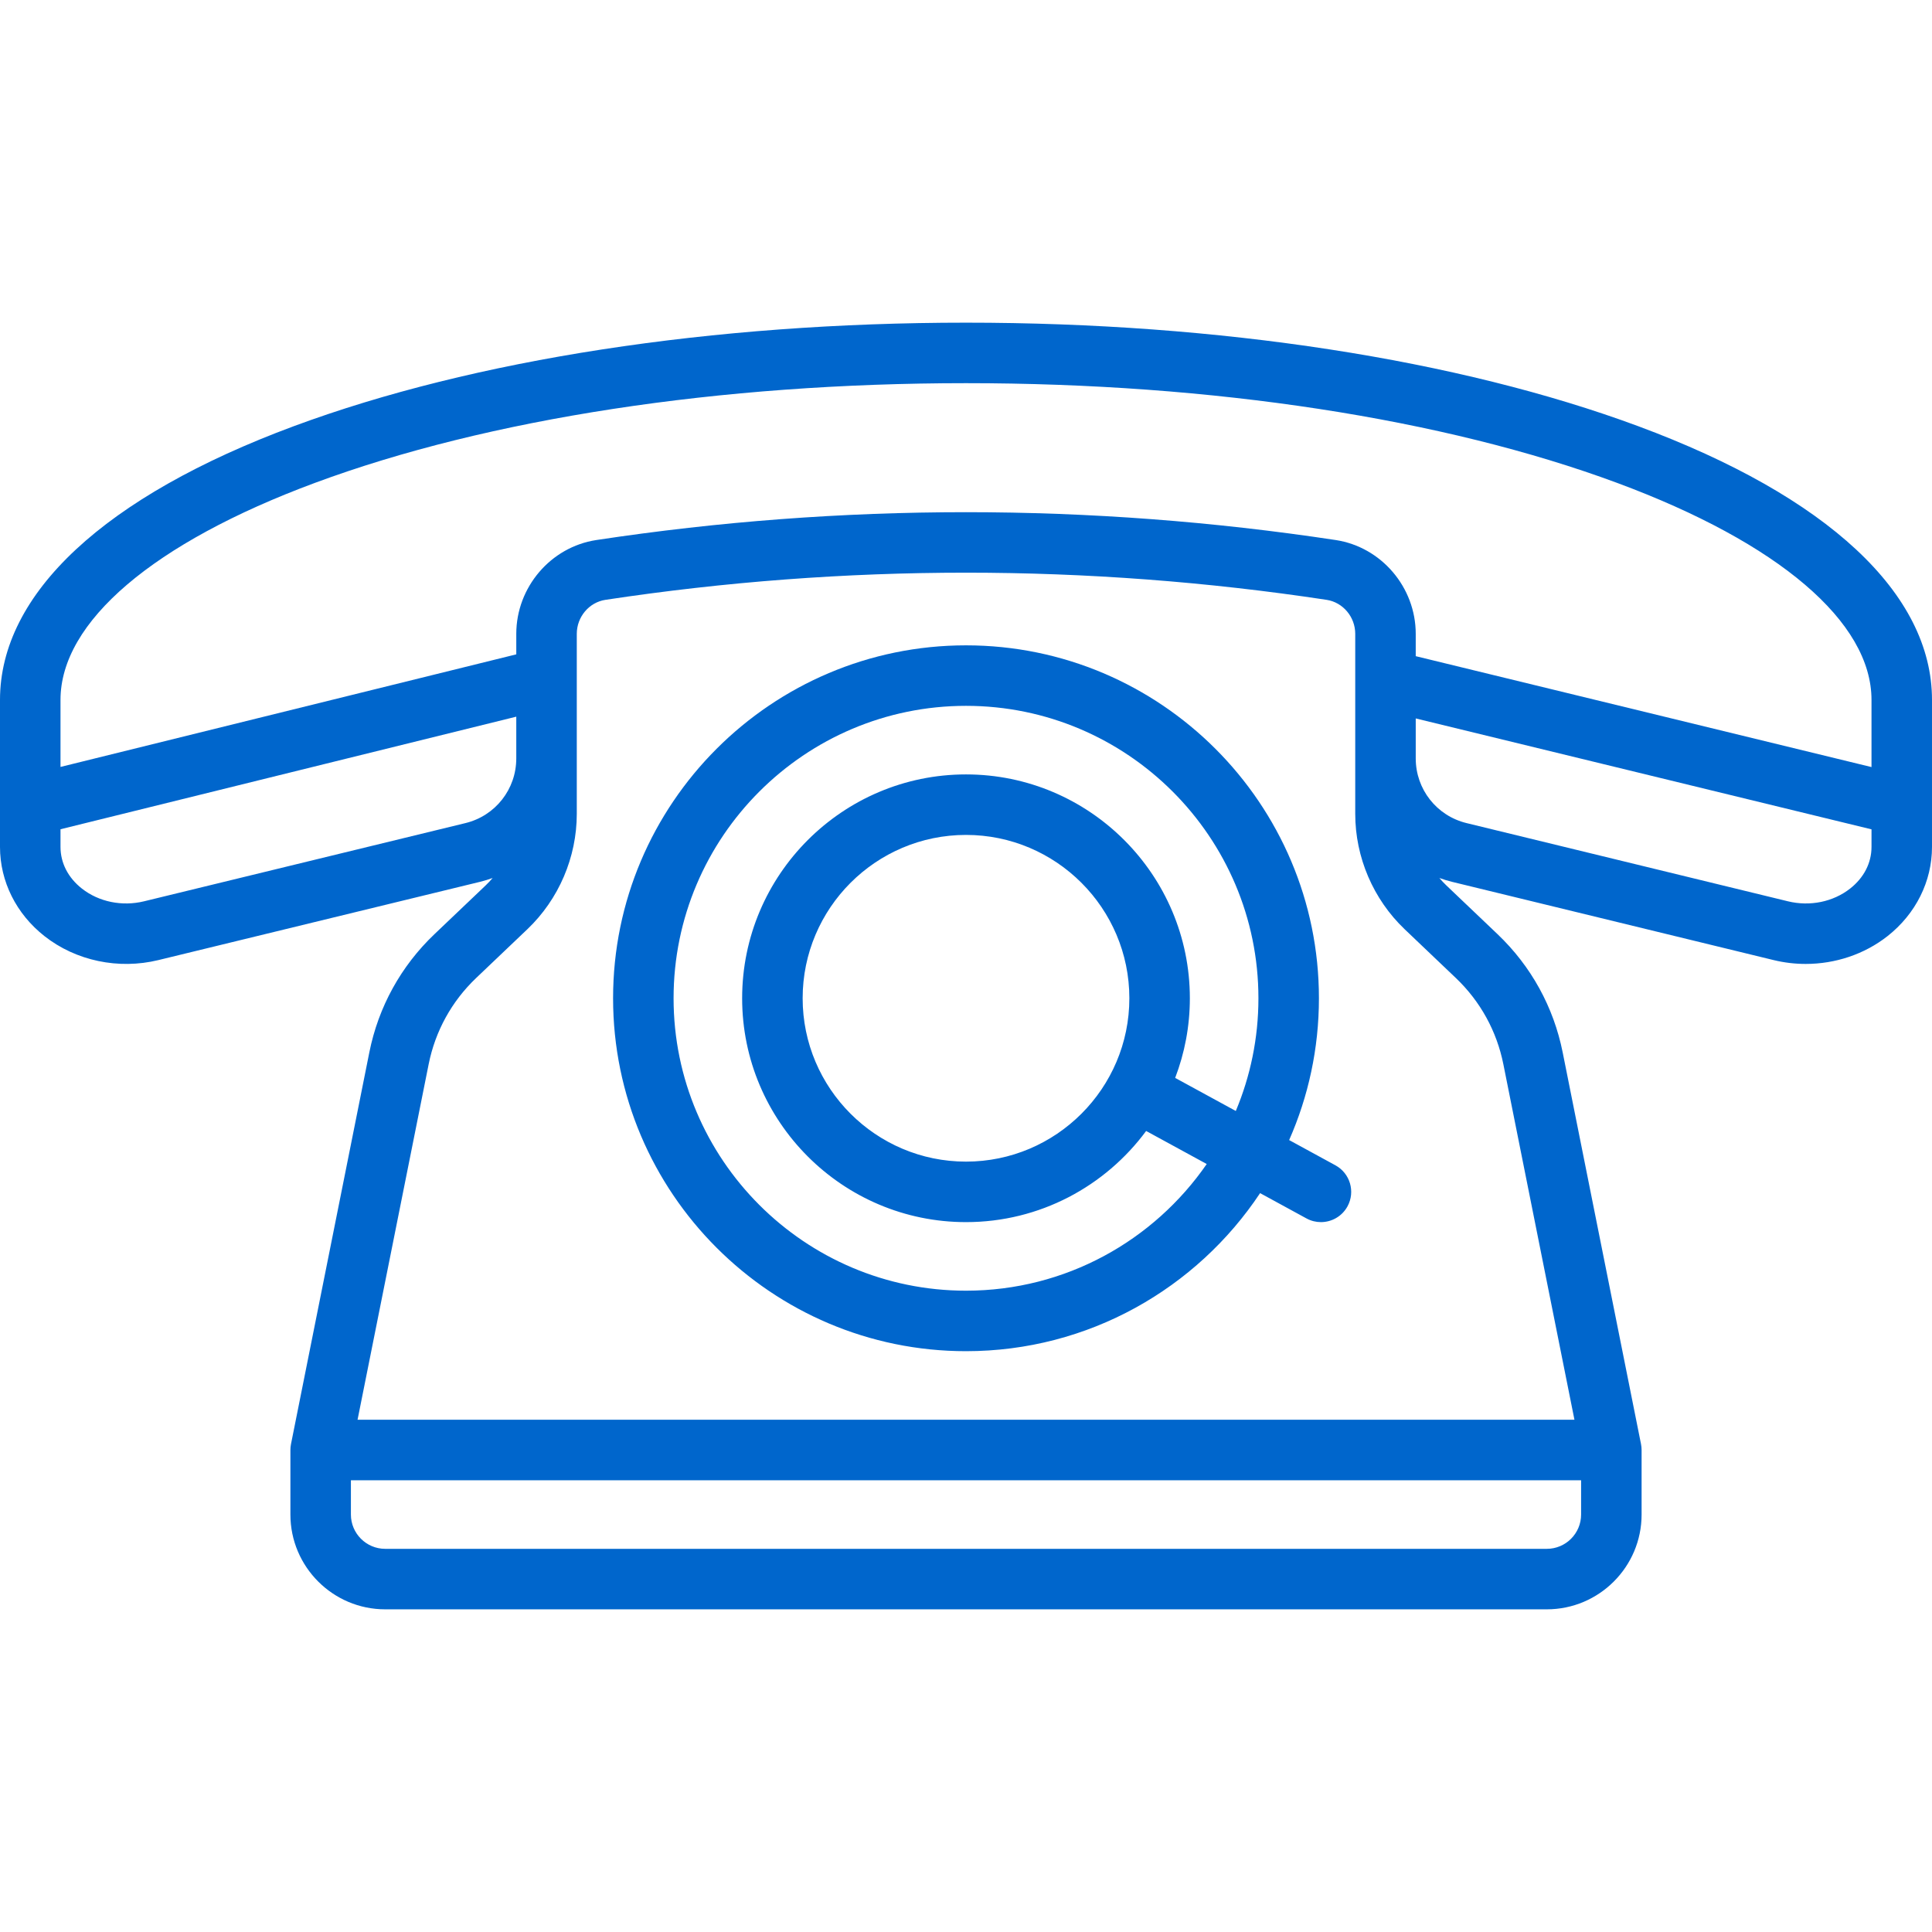 <svg xmlns="http://www.w3.org/2000/svg" xmlns:xlink="http://www.w3.org/1999/xlink" fill="#0066cc" height="800px" width="800px" id="Layer_1" viewBox="0 0 511.998 511.998" xml:space="preserve"> <g id="SVGRepo_bgCarrier" stroke-width="0"></g> <g id="SVGRepo_tracerCarrier" stroke-linecap="round" stroke-linejoin="round"></g> <g id="SVGRepo_iconCarrier"> <g> <g> <path d="M434.138,112.942C386.43,95.252,323.166,85.51,256,85.51s-130.431,9.742-178.138,27.432 C27.652,131.561,0,157.321,0,185.479v38.969c0,9.133,4.299,17.75,11.795,23.641c8.327,6.544,19.602,8.916,30.164,6.347 l85.183-20.728c1.166-0.284,2.302-0.633,3.412-1.028c-0.585,0.687-1.206,1.347-1.863,1.973l-13.555,12.909 c-8.885,8.461-14.852,19.292-17.259,31.325L77.116,382.697c-0.104,0.515-0.156,1.041-0.156,1.569v17.102 c0,13.851,11.268,25.119,25.119,25.119h307.841c13.851,0,25.119-11.268,25.119-25.119v-17.102c0-0.528-0.052-1.054-0.156-1.572 l-20.757-103.799c-2.405-12.028-8.372-22.858-17.254-31.321l-13.567-12.924c-0.657-0.626-1.279-1.287-1.864-1.974 c1.111,0.397,2.248,0.746,3.415,1.03l85.183,20.729c2.804,0.682,5.657,1.015,8.492,1.015c7.847,0,15.556-2.557,21.672-7.363 c7.495-5.891,11.794-14.507,11.794-23.641v-38.969C512,157.321,484.348,131.561,434.138,112.942z M123.351,218.127l-85.183,20.728 c-5.82,1.417-11.976,0.155-16.466-3.375c-3.656-2.872-5.668-6.791-5.668-11.034v-4.687l120.785-29.835v10.491v0.574 C136.818,209.15,131.28,216.198,123.351,218.127z M419.006,401.368c0,5.01-4.076,9.086-9.086,9.086H102.079 c-5.01,0-9.086-4.076-9.086-9.086v-9.086h326.013V401.368z M385.815,259.183c6.482,6.175,10.835,14.077,12.59,22.855 l18.839,94.211H94.755l18.844-94.222c1.756-8.78,6.111-16.684,12.595-22.858l13.555-12.909 c8.328-7.93,13.104-19.074,13.104-30.574V200.99v-0.574v-32.444c0-4.481,3.26-8.352,7.583-9.008 c63.412-9.598,127.718-9.598,191.131,0c4.323,0.654,7.583,4.527,7.583,9.008v32.444v0.574v14.698 c0,11.497,4.775,22.64,13.099,30.57L385.815,259.183z M495.967,224.446c0,4.244-2.013,8.162-5.668,11.034 c-4.492,3.529-10.647,4.792-16.466,3.375l-85.183-20.728c-7.929-1.929-13.467-8.977-13.467-17.138v-0.573v-10.025l120.785,29.391 V224.446z M495.967,203.282l-120.785-29.391v-5.917c0-12.341-9.121-23.029-21.216-24.86c-65.005-9.839-130.924-9.839-195.93,0 c-12.096,1.831-21.216,12.518-21.216,24.859v5.436L16.033,203.245v-17.766c0-20.661,24.567-41.62,67.403-57.503 c45.968-17.045,107.252-26.432,172.563-26.432s126.595,9.387,172.563,26.432c42.836,15.884,67.403,36.843,67.403,57.503V203.282z"></path> </g> </g> <g> <g> <path d="M353.901,308.819l-12.265-6.69c5.07-11.507,7.892-24.219,7.892-37.579c0-51.572-41.956-93.528-93.528-93.528 s-93.528,41.956-93.528,93.528s41.956,93.528,93.528,93.528c32.494,0,61.167-16.661,77.937-41.886l12.287,6.702 c1.22,0.666,2.534,0.98,3.831,0.98c2.839,0,5.589-1.511,7.045-4.179C359.221,315.809,357.789,310.939,353.901,308.819z M327.5,294.419l-16.07-8.765c2.507-6.562,3.893-13.672,3.893-21.103c0-32.711-26.612-59.324-59.324-59.324 s-59.324,26.611-59.324,59.323s26.612,59.324,59.324,59.324c19.555,0,36.924-9.515,47.738-24.154l16.056,8.757 c-13.993,20.259-37.364,33.568-63.794,33.568c-42.731,0-77.495-34.764-77.495-77.495s34.764-77.495,77.495-77.495 s77.495,34.764,77.495,77.495C333.495,275.131,331.357,285.221,327.5,294.419z M299.29,264.55c0,23.871-19.42,43.29-43.29,43.29 s-43.29-19.42-43.29-43.29s19.42-43.29,43.29-43.29S299.29,240.68,299.29,264.55z"></path> </g> </g> </g> </svg>